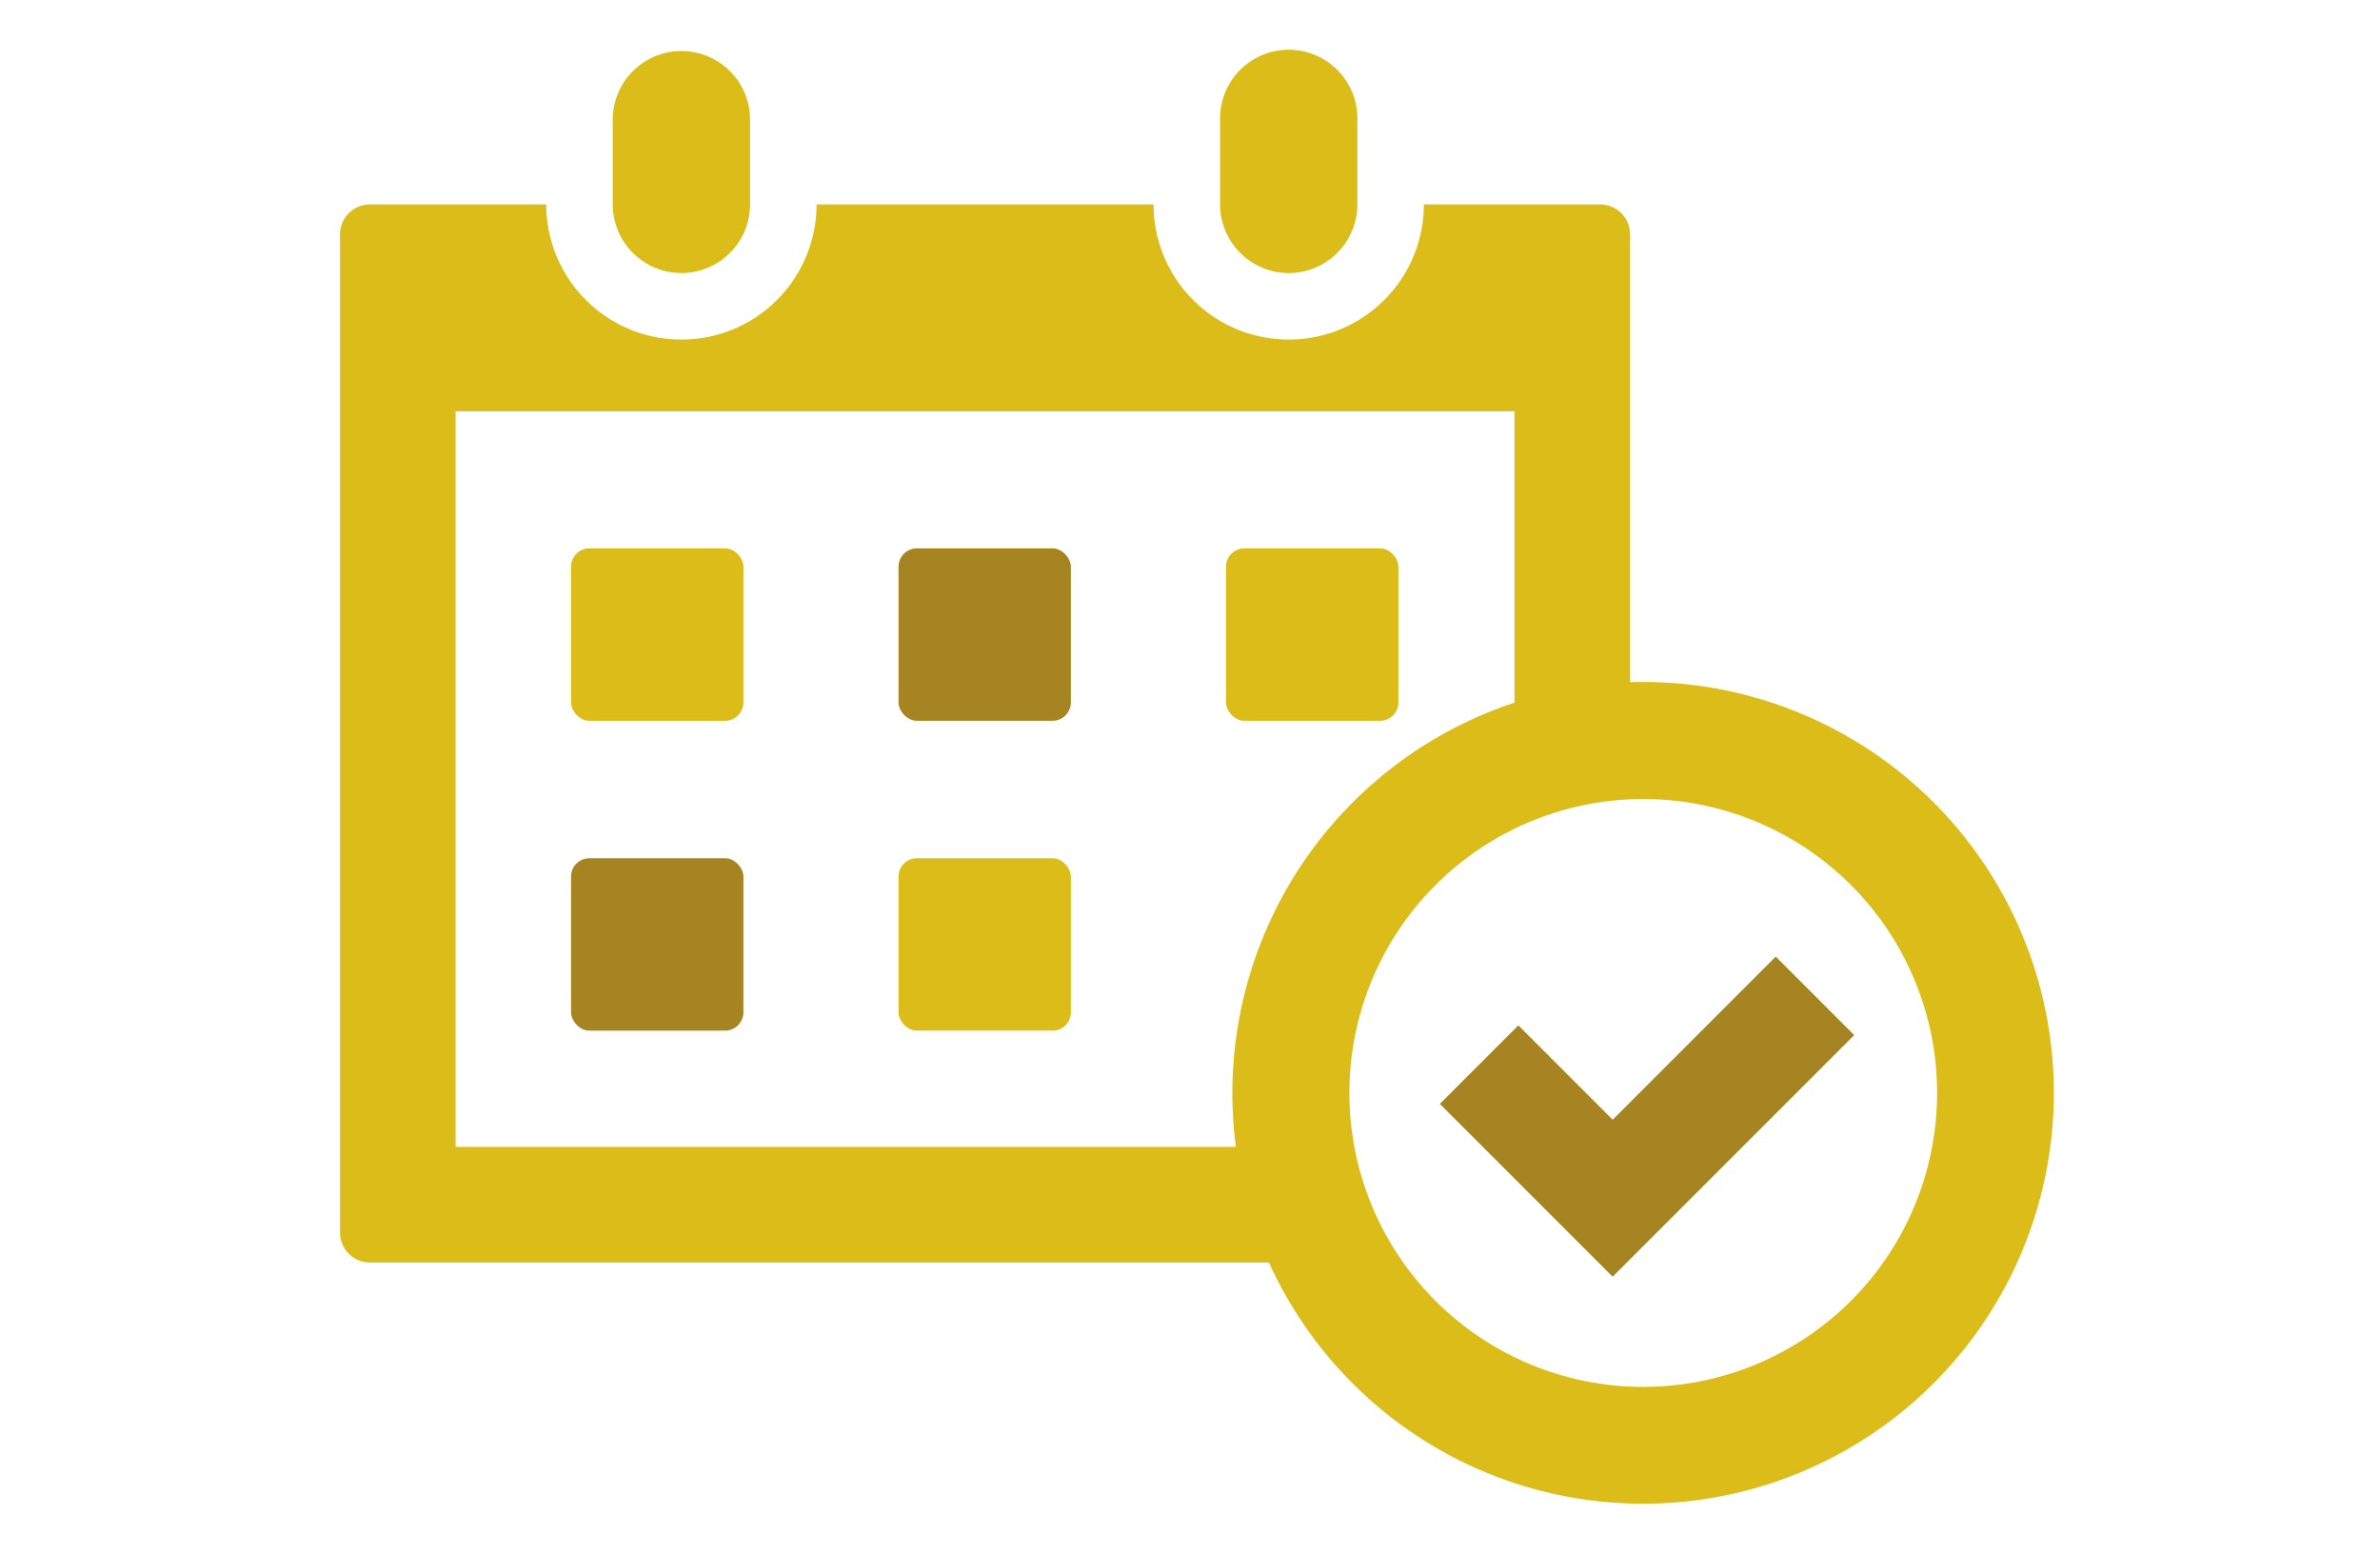 <svg xmlns="http://www.w3.org/2000/svg" width="98" height="64" viewBox="0 0 98 64">
  <g id="icon" transform="translate(-2152 24209)">
    <rect id="base" width="98" height="64" transform="translate(2152 -24209)" fill="#fff"/>
    <g id="アートワーク_24" data-name="アートワーク 24" transform="translate(2201.285 -24177)">
      <g id="グループ_40392" data-name="グループ 40392" transform="translate(-35.285 -29.899)">
        <rect id="長方形_10751" data-name="長方形 10751" width="7.097" height="7.098" rx="0.756" transform="translate(22.998 20.473)" fill="#a58421"/>
        <rect id="長方形_10752" data-name="長方形 10752" width="7.098" height="7.098" rx="0.756" transform="translate(9.513 20.473)" fill="#dbbc19"/>
        <rect id="長方形_10753" data-name="長方形 10753" width="7.098" height="7.098" rx="0.756" transform="translate(36.483 20.473)" fill="#dbbc19"/>
        <rect id="長方形_10754" data-name="長方形 10754" width="7.097" height="7.098" rx="0.756" transform="translate(22.998 33.229)" fill="#dbbc19"/>
        <rect id="長方形_10755" data-name="長方形 10755" width="7.098" height="7.098" rx="0.756" transform="translate(9.513 33.229)" fill="#a58421"/>
        <path id="パス_208604" data-name="パス 208604" d="M93.538,9.139a2.83,2.83,0,0,0,2.827-2.827V2.827a2.827,2.827,0,0,0-5.654,0V6.313A2.83,2.83,0,0,0,93.538,9.139Z" transform="translate(-79.48)" fill="#dbbc19"/>
        <path id="パス_208605" data-name="パス 208605" d="M295.526,9.139a2.83,2.83,0,0,0,2.827-2.827V2.827a2.827,2.827,0,1,0-5.653,0V6.313A2.83,2.83,0,0,0,295.526,9.139Z" transform="translate(-256.461)" fill="#dbbc19"/>
        <path id="パス_208606" data-name="パス 208606" d="M53.658,70.65c-.179,0-.358,0-.536.009V52.226a1.238,1.238,0,0,0-1.238-1.238H44.63a5.565,5.565,0,0,1-11.13,0H19.623a5.565,5.565,0,0,1-11.13,0H1.238A1.238,1.238,0,0,0,0,52.226V93.31a1.238,1.238,0,0,0,1.238,1.238H38.252a16.914,16.914,0,1,0,15.406-23.9ZM36.892,89.787H4.761V59.505h43.6V71.5a16.928,16.928,0,0,0-11.47,18.29Zm17,9.878A12.1,12.1,0,1,1,65.761,87.792,12.1,12.1,0,0,1,53.888,99.664Z" transform="translate(0 -44.675)" fill="#dbbc19"/>
        <path id="パス_208607" data-name="パス 208607" d="M372.909,314.291l-7.115-7.115,3.232-3.232,3.884,3.883,6.714-6.714,3.232,3.232Z" transform="translate(-320.506 -263.834)" fill="#a58421"/>
      </g>
    </g>
  </g>
</svg>
